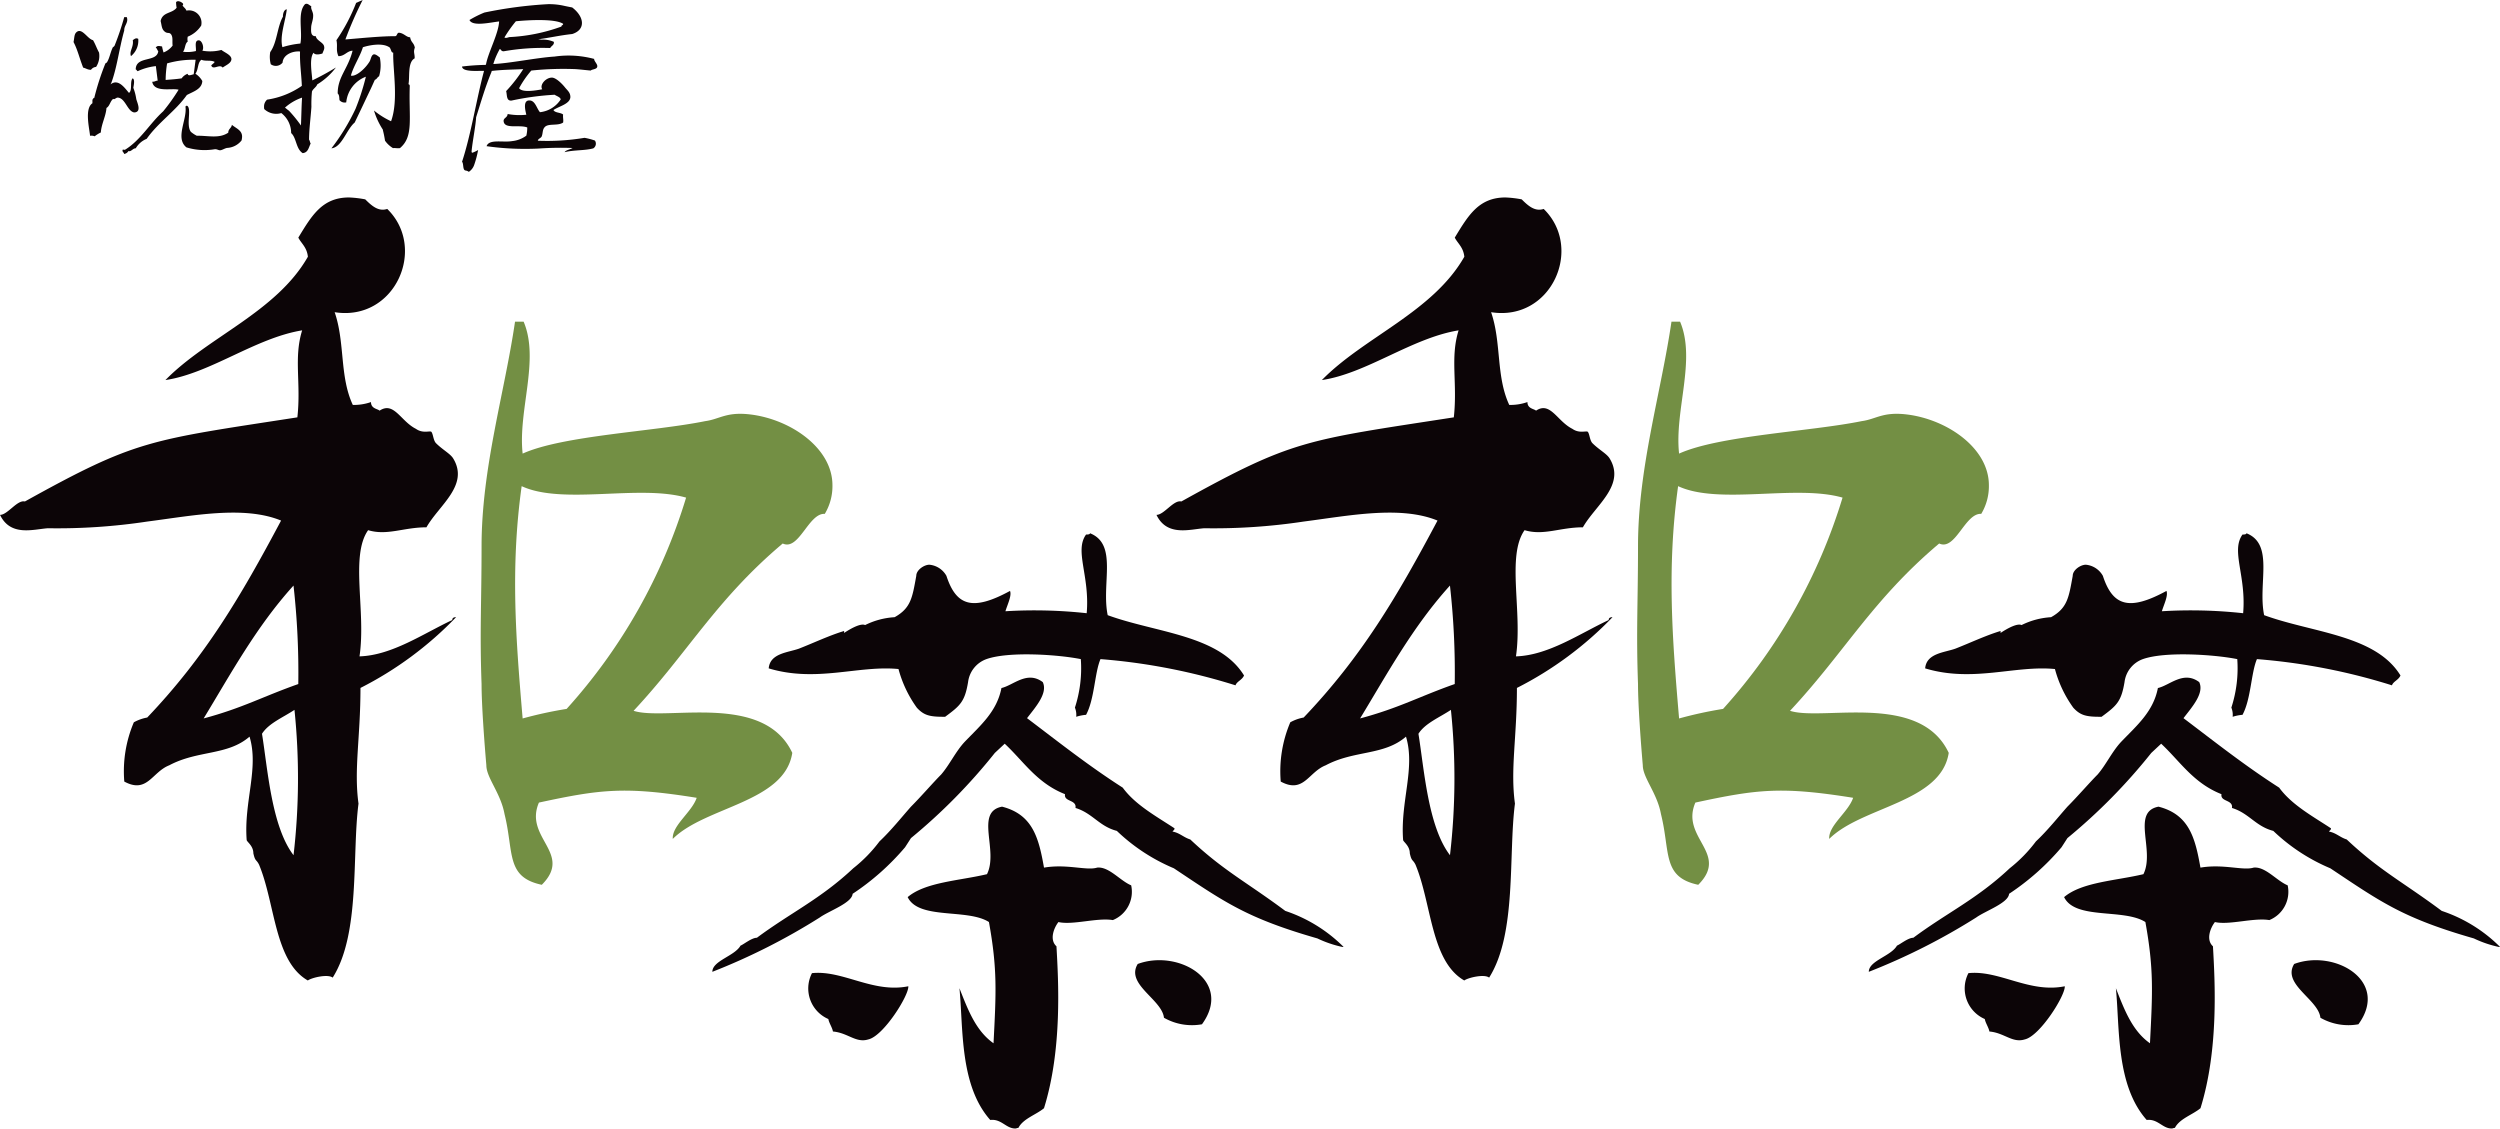 <svg xmlns="http://www.w3.org/2000/svg" width="254.02" height="114.666" viewBox="0 0 254.02 114.666">
  <g id="Group_386" data-name="Group 386" transform="translate(-473.29 -9087.05)">
    <g id="Group_385" data-name="Group 385">
      <g id="Group_303" data-name="Group 303">
        <path id="Path_5235" data-name="Path 5235" d="M499.616,9174.915c-.291-.583-.388-.291-.583-1.166,0-.777-.68-1.166-.68-1.36-.291-3.886,1.263-7.286.292-10.491-2.234,1.942-5.246,1.36-8.16,2.914-1.749.681-2.235,2.914-4.566,1.651a12.722,12.722,0,0,1,.971-6.022,4.434,4.434,0,0,1,1.36-.485c5.926-6.218,9.52-12.338,13.6-20.012-3.789-1.555-9.035-.486-13.6.1a61.043,61.043,0,0,1-10.1.68c-1.457.1-3.788.874-4.857-1.359.777,0,1.749-1.555,2.526-1.36,11.366-6.314,12.629-6.217,27.686-8.549.389-3.5-.389-6.023.486-8.84-4.76.776-9.326,4.372-13.892,5.052,4.275-4.372,11.269-6.9,14.475-12.532-.1-.971-.68-1.359-.972-1.942,1.36-2.234,2.429-4.08,5.149-4.08a10.859,10.859,0,0,1,1.651.193c.68.681,1.36,1.264,2.235.973,4.08,3.982.777,11.463-5.343,10.491,1.068,3.108.485,6.509,1.845,9.423a5.256,5.256,0,0,0,1.846-.291c0,.68.68.68.874.874,1.458-.972,2.138,1.068,3.692,1.846.68.485,1.36.193,1.554.291.2.194.2.875.486,1.166.68.68,1.457,1.068,1.749,1.555,1.651,2.72-1.458,4.76-2.72,6.994-2.332,0-3.983.874-5.926.291-1.846,2.623-.194,8.258-.875,12.823,3.3-.1,6.509-2.331,9.423-3.691,0-.291.292-.291.389-.291a36.1,36.1,0,0,1-9.714,7.188c0,5.052-.68,8.257-.2,11.755-.68,5.246.2,13.211-2.623,17.68-.485-.389-2.137,0-2.525.291C501.171,9184.726,501.268,9178.9,499.616,9174.915Zm3.983-18.36a79.234,79.234,0,0,0-.486-10.006c-3.788,4.177-6.411,9.034-9.131,13.5C497.965,9158.983,500.005,9157.817,503.6,9156.555Zm-.388,2.623c-1.166.777-2.623,1.36-3.3,2.429.583,3.594.971,9.423,3.205,12.338A67.7,67.7,0,0,0,503.211,9159.178Z" fill="#0c0507"/>
        <path id="Path_5236" data-name="Path 5236" d="M548.533,9183.134c.333-.133,1.132-.8,1.665-.8,3.4-2.531,6.46-3.929,9.79-7.06a14.611,14.611,0,0,0,2.664-2.73c1.2-1.132,2.2-2.4,3.2-3.53,1-1,2.265-2.464,3.064-3.263.866-1,1.465-2.331,2.4-3.33,1.6-1.666,3.263-3.063,3.729-5.462,1.2-.266,2.6-1.8,4.2-.6.533,1.132-.732,2.53-1.6,3.663,3.263,2.464,6.194,4.795,9.724,7.06,1.265,1.731,3.33,2.864,5.261,4.129,0,.2-.133.2-.2.333.733.133,1.132.6,1.8.8,3.4,3.2,5.727,4.329,9.657,7.261a15.176,15.176,0,0,1,5.927,3.662h-.133a11.4,11.4,0,0,1-2.531-.865c-7.193-2.065-9.391-3.663-14.586-7.127a19,19,0,0,1-5.794-3.8c-1.8-.466-2.464-1.8-4.2-2.33.133-.866-1.2-.6-1.065-1.4-2.864-1.133-4.2-3.33-6.128-5.129l-1,.933a57.777,57.777,0,0,1-8.525,8.658l-.6.932a25.187,25.187,0,0,1-5.328,4.729c-.067.932-2.4,1.732-3.33,2.4a64.533,64.533,0,0,1-10.923,5.526C545.669,9184.666,547.934,9184.2,548.533,9183.134Zm17.916-24.176a12.005,12.005,0,0,1-1.865-3.929c-4.063-.4-8.325,1.4-13.187-.067.133-1.532,1.931-1.6,3.063-2,1.532-.6,3.064-1.332,4.6-1.8v.2c.8-.533,1.732-1,2.131-.8a7.745,7.745,0,0,1,3-.8c1.665-.932,1.8-2,2.2-4.2,0-.6.8-1.132,1.332-1.132a2.215,2.215,0,0,1,1.732,1.132c1,3.063,2.664,3.6,6.46,1.531.2.467-.266,1.4-.466,2.065a48.723,48.723,0,0,1,8.258.2c.333-3.8-1.265-6.328-.066-7.992.333,0,.4-.067.4-.134,2.864,1.133,1.133,5.129,1.8,8.325,4.928,1.8,11.322,2,13.853,6.128-.2.466-.733.6-.866,1a61.782,61.782,0,0,0-13.72-2.664c-.6,1.4-.6,4.062-1.465,5.661a4.325,4.325,0,0,0-1,.2,1.98,1.98,0,0,0-.133-.933,12.9,12.9,0,0,0,.6-4.928c-2.331-.466-7.326-.8-9.591,0a2.85,2.85,0,0,0-1.864,2.331c-.333,2-.8,2.4-2.331,3.529C567.781,9159.891,567.181,9159.757,566.449,9158.958Zm-8.525,32.9c-.067-.4-.4-.866-.466-1.266a3.386,3.386,0,0,1-1.665-4.662c3.13-.333,6.193,2.064,9.79,1.332.067.933-2.531,5.062-4.063,5.4C560.255,9193.058,559.456,9191.993,557.924,9191.859Zm18.515,9.856c-.933,0-1.4-1-2.531-.866-3.13-3.529-2.731-9.323-3.13-13.386.866,2.2,1.665,4.329,3.463,5.594.266-5.194.4-7.525-.466-12.32-2.2-1.4-7.126-.2-8.259-2.531,1.8-1.532,5.262-1.665,8.059-2.331,1.2-2.4-1.265-6.327,1.532-6.86,3.13.8,3.73,3.2,4.262,6.194,2.331-.4,4.329.333,5.395,0,1.2-.133,2.331,1.332,3.463,1.8a3.1,3.1,0,0,1-1.864,3.53c-1.6-.266-4.063.533-5.528.2-.467.6-.933,1.8-.2,2.464.2,3.53.6,10.456-1.266,16.451-.8.666-2.131,1.064-2.6,2C576.639,9201.65,576.572,9201.716,576.439,9201.716Zm15.118-11.255c-.2-1.865-3.929-3.4-2.664-5.462,4.13-1.531,9.724,1.732,6.527,6.128A5.731,5.731,0,0,1,591.557,9190.461Z" fill="#0c0507"/>
        <path id="Path_5237" data-name="Path 5237" d="M617.12,9174.915c-.291-.583-.388-.291-.583-1.166,0-.777-.68-1.166-.68-1.36-.291-3.886,1.263-7.286.292-10.491-2.234,1.942-5.246,1.36-8.16,2.914-1.749.681-2.235,2.914-4.566,1.651a12.723,12.723,0,0,1,.971-6.022,4.435,4.435,0,0,1,1.36-.485c5.926-6.218,9.52-12.338,13.6-20.012-3.789-1.555-9.035-.486-13.6.1a61.044,61.044,0,0,1-10.1.68c-1.457.1-3.788.874-4.857-1.359.777,0,1.749-1.555,2.526-1.36,11.366-6.314,12.629-6.217,27.686-8.549.389-3.5-.389-6.023.486-8.84-4.76.776-9.326,4.372-13.892,5.052,4.274-4.372,11.269-6.9,14.475-12.532-.1-.971-.68-1.359-.972-1.942,1.36-2.234,2.429-4.08,5.149-4.08a10.86,10.86,0,0,1,1.651.193c.68.681,1.36,1.264,2.235.973,4.08,3.982.777,11.463-5.343,10.491,1.068,3.108.485,6.509,1.845,9.423a5.256,5.256,0,0,0,1.846-.291c0,.68.68.68.874.874,1.458-.972,2.138,1.068,3.692,1.846.68.485,1.36.193,1.554.291.2.194.2.875.486,1.166.68.68,1.457,1.068,1.749,1.555,1.651,2.72-1.458,4.76-2.72,6.994-2.332,0-3.983.874-5.926.291-1.846,2.623-.2,8.258-.875,12.823,3.3-.1,6.509-2.331,9.423-3.691,0-.291.292-.291.389-.291a36.1,36.1,0,0,1-9.714,7.188c0,5.052-.68,8.257-.2,11.755-.68,5.246.2,13.211-2.623,17.68-.485-.389-2.137,0-2.525.291C618.675,9184.726,618.772,9178.9,617.12,9174.915Zm3.983-18.36a79.239,79.239,0,0,0-.486-10.006c-3.788,4.177-6.411,9.034-9.131,13.5C615.469,9158.983,617.509,9157.817,621.1,9156.555Zm-.388,2.623c-1.166.777-2.623,1.36-3.3,2.429.583,3.594.971,9.423,3.205,12.338A67.7,67.7,0,0,0,620.715,9159.178Z" fill="#0c0507"/>
        <path id="Path_5238" data-name="Path 5238" d="M666.037,9183.134c.333-.133,1.132-.8,1.665-.8,3.4-2.531,6.46-3.929,9.79-7.06a14.614,14.614,0,0,0,2.664-2.73c1.2-1.132,2.2-2.4,3.2-3.53,1-1,2.265-2.464,3.064-3.263.866-1,1.465-2.331,2.4-3.33,1.6-1.666,3.263-3.063,3.729-5.462,1.2-.266,2.6-1.8,4.2-.6.533,1.132-.732,2.53-1.6,3.663,3.263,2.464,6.194,4.795,9.724,7.06,1.265,1.731,3.329,2.864,5.261,4.129,0,.2-.133.2-.2.333.733.133,1.132.6,1.8.8,3.4,3.2,5.728,4.329,9.658,7.261a15.175,15.175,0,0,1,5.927,3.662h-.133a11.4,11.4,0,0,1-2.531-.865c-7.193-2.065-9.391-3.663-14.586-7.127a18.988,18.988,0,0,1-5.794-3.8c-1.8-.466-2.464-1.8-4.2-2.33.133-.866-1.2-.6-1.065-1.4-2.864-1.133-4.2-3.33-6.128-5.129l-1,.933a57.777,57.777,0,0,1-8.525,8.658l-.6.932a25.189,25.189,0,0,1-5.328,4.729c-.067.932-2.4,1.732-3.33,2.4a64.534,64.534,0,0,1-10.923,5.526C663.173,9184.666,665.438,9184.2,666.037,9183.134Zm17.916-24.176a12,12,0,0,1-1.865-3.929c-4.063-.4-8.325,1.4-13.187-.067.133-1.532,1.931-1.6,3.063-2,1.532-.6,3.064-1.332,4.6-1.8v.2c.8-.533,1.732-1,2.131-.8a7.745,7.745,0,0,1,3-.8c1.665-.932,1.8-2,2.2-4.2,0-.6.8-1.132,1.332-1.132a2.215,2.215,0,0,1,1.732,1.132c1,3.063,2.664,3.6,6.46,1.531.2.467-.266,1.4-.466,2.065a48.724,48.724,0,0,1,8.258.2c.333-3.8-1.265-6.328-.066-7.992.333,0,.4-.067.4-.134,2.864,1.133,1.133,5.129,1.8,8.325,4.928,1.8,11.322,2,13.853,6.128-.2.466-.733.6-.866,1a61.793,61.793,0,0,0-13.72-2.664c-.6,1.4-.6,4.062-1.465,5.661a4.324,4.324,0,0,0-1,.2,1.98,1.98,0,0,0-.133-.933,12.9,12.9,0,0,0,.6-4.928c-2.331-.466-7.326-.8-9.591,0a2.85,2.85,0,0,0-1.864,2.331c-.333,2-.8,2.4-2.331,3.529C685.285,9159.891,684.685,9159.757,683.953,9158.958Zm-8.525,32.9c-.067-.4-.4-.866-.466-1.266a3.386,3.386,0,0,1-1.665-4.662c3.13-.333,6.193,2.064,9.79,1.332.066.933-2.531,5.062-4.063,5.4C677.759,9193.058,676.96,9191.993,675.428,9191.859Zm18.515,9.856c-.933,0-1.4-1-2.531-.866-3.13-3.529-2.731-9.323-3.13-13.386.866,2.2,1.665,4.329,3.463,5.594.266-5.194.4-7.525-.466-12.32-2.2-1.4-7.127-.2-8.259-2.531,1.8-1.532,5.262-1.665,8.059-2.331,1.2-2.4-1.265-6.327,1.532-6.86,3.13.8,3.73,3.2,4.262,6.194,2.331-.4,4.329.333,5.4,0,1.2-.133,2.331,1.332,3.463,1.8a3.1,3.1,0,0,1-1.864,3.53c-1.6-.266-4.063.533-5.528.2-.467.6-.933,1.8-.2,2.464.2,3.53.6,10.456-1.266,16.451-.8.666-2.131,1.064-2.6,2C694.143,9201.65,694.076,9201.716,693.943,9201.716Zm15.118-11.255c-.2-1.865-3.929-3.4-2.664-5.462,4.13-1.531,9.724,1.732,6.527,6.128A5.732,5.732,0,0,1,709.061,9190.461Z" fill="#0c0507"/>
      </g>
      <g id="Group_304" data-name="Group 304">
        <path id="Path_5239" data-name="Path 5239" d="M481.741,9093.921c-.37-.924-.554-1.792-.979-2.6.092-.406.055-.794.3-1,.554-.5,1.109.683,1.681.813.259.443.351.775.61,1.256a2.037,2.037,0,0,1-.3,1.459.694.694,0,0,0-.517.295C482.184,9094.142,482.055,9094,481.741,9093.921Zm.7,6.926c-.074-.774-.573-2.77.24-3.306v-.388c.129,0,.037-.185.185-.147a25.836,25.836,0,0,1,1.126-3.491c.037-.073.148-.073.185-.167.24-.405.333-.96.536-1.4.018-.111.147-.13.221-.26a27.929,27.929,0,0,0,.979-2.9h.259c.2.554-.277.831-.259,1.367-.517,1.828-.739,3.822-1.33,5.355-.018.037-.055.074-.055.111.776-.609,1.422.351,1.866.868.369-.24.073-1.146.369-1.478.259.092.111.738.074.96a5.374,5.374,0,0,1,.3,1.146c.111.407.518,1.237-.11,1.349a.394.394,0,0,1-.148,0c-.665-.166-.868-1.478-1.644-1.5-.185.019-.314.24-.443.129-.314.24-.351.739-.684.924-.055.831-.517,1.626-.573,2.493a3.007,3.007,0,0,0-.627.389A.836.836,0,0,0,482.443,9100.847Zm3.325,1.4a.669.669,0,0,1,.129.019c.037.019.074,0,.129-.019,1.57-.979,2.494-2.66,3.842-3.879a19.633,19.633,0,0,0,1.57-2.2c-.628-.2-2.493.333-2.678-.812.314,0,.332-.111.554-.111l-.185-1.478a5.83,5.83,0,0,0-1.847.517c-.074-.037-.111-.148-.2-.184.018-1.4,2.161-.685,2.29-1.848-.11-.11-.129-.313-.258-.352.148-.258.388-.166.646-.129a4.357,4.357,0,0,0,.148.609,2.086,2.086,0,0,0,.924-.7c-.056-.442.055-.812-.148-1.127-.185-.239-.3-.092-.554-.221-.425-.259-.388-.646-.517-1.146.2-.942,1.163-.739,1.625-1.349a3.156,3.156,0,0,1-.055-.572.3.3,0,0,1,.24-.093.8.8,0,0,1,.461.24c.038.111,0,.185-.055.166.093.2.314.3.406.554a1.264,1.264,0,0,1,1.5,1.516,2.911,2.911,0,0,1-1.367,1.127,1.113,1.113,0,0,0,0,.5c-.3.2-.24.738-.481,1.035a3.735,3.735,0,0,0,1.312-.074c.037-.425-.185-1.09.3-1.09.352.036.555.775.352,1.053a4.52,4.52,0,0,0,1.939-.074c.314.259,1,.5,1.016.924,0,.424-.573.628-.887.868-.332-.406-.979.314-1.163-.222.11-.129.258-.2.351-.352-.388-.221-.924-.037-1.349-.221-.406.295-.277.942-.61,1.422a2.09,2.09,0,0,1,.7.739c-.038.831-.924,1.071-1.571,1.422-1.163,1.644-2.881,2.752-4.082,4.451a2.268,2.268,0,0,0-1.108.961c-.314,0-.48.388-.739.277a.63.63,0,0,1-.443.3C485.878,9102.51,485.657,9102.473,485.768,9102.251Zm1.015-11.119c.185-.11.3-.259.555-.13a2.009,2.009,0,0,1-.739,1.755C486.4,9092.24,486.894,9091.834,486.783,9091.132Zm4.969,3.879a1.276,1.276,0,0,1,.61-.462c.018.295.443.074.609.055.074-.479.13-1,.2-1.477a9.615,9.615,0,0,0-2.9.369,11.131,11.131,0,0,0-.148,1.681C490.755,9095.121,491.143,9095.1,491.752,9095.011Zm3.4,7.2a6.257,6.257,0,0,1-2.919-.184c-1.163-.942.074-2.809-.092-4.1-.018-.129.111-.073.111-.147.591.185-.111,2,.443,2.679a3,3,0,0,0,.591.387c1.182-.018,2.272.314,3.2-.312,0-.39.314-.444.369-.795.444.37,1.035.554,1.035,1.2a1.636,1.636,0,0,1-.056.388,2,2,0,0,1-1.477.757c-.259.056-.481.222-.7.24C495.5,9102.325,495.336,9102.2,495.151,9102.214Z" fill="#0c0507"/>
        <path id="Path_5240" data-name="Path 5240" d="M502.873,9100.57a2.563,2.563,0,0,0-1-2.031,1.781,1.781,0,0,1-1.736-.407,1.329,1.329,0,0,1-.018-.258.915.915,0,0,1,.314-.7,8.347,8.347,0,0,0,3.528-1.4c-.056-1.293-.222-2.253-.185-3.49-.739-.074-1.718.313-1.773,1.127a.871.871,0,0,1-1.2.166,2.874,2.874,0,0,1-.055-1.238c.7-.96.7-2.549,1.293-3.6-.019-.352.148-.738.388-.738-.13,1.182-.739,2.715-.444,3.842a8.931,8.931,0,0,1,1.829-.37c.24-1.237-.333-3.121.462-3.99.258-.166.461.13.646.2-.092.295.222.572.185,1.017,0,.369-.185.774-.2,1.107-.019.443-.056.942.48.923.037.426.757.628.831,1.017.074.276-.055.425-.166.739-.277.092-.757.185-.9-.074-.462.554-.166,2.105-.129,2.808a26.537,26.537,0,0,0,2.4-1.312,6.759,6.759,0,0,1-1.9,1.718c-.092.277-.425.443-.535.721a13.038,13.038,0,0,0-.056,1.551c-.074,1.146-.24,2.291-.24,3.344.093.11.093.314.166.388-.2.37-.24.924-.812.979C503.353,9102.177,503.427,9101.069,502.873,9100.57Zm1.108-3.6a5.066,5.066,0,0,0-1.736,1.016c.129.093.24.2.406.314a14.012,14.012,0,0,1,1.219,1.5C503.907,9098.982,503.926,9097.8,503.981,9096.969Zm5.431,1.146a23.2,23.2,0,0,0,1.053-3.271,3.108,3.108,0,0,0-1.995,2.605.678.678,0,0,1-.684-.223c-.037-.276,0-.5-.184-.683,0-1.7,1.034-2.457,1.514-4.341-.572.018-.794.554-1.441.554-.277-.665-.055-.941-.2-1.625a18.316,18.316,0,0,0,2-3.787l.665-.295a38.06,38.06,0,0,0-1.755,4.008c1.423-.11,3.491-.333,5.061-.333.2,0,.167-.351.388-.351.517.056.739.462,1.127.462.111.573.369.517.48,1.053-.166.462-.018.572-.018,1.017v.073c-.739.389-.481,1.922-.628,2.623.074.037.129.056.129.2-.111,3.251.425,5.116-1,6.3-.314.037-.518-.037-.7,0a2.628,2.628,0,0,1-.813-.758c-.129-.812-.2-.941-.222-1.126a7.416,7.416,0,0,1-.9-1.939,8.082,8.082,0,0,0,1.737,1.09c.775-2.124.166-5.246.221-6.964-.221-.037-.166-.2-.351-.518-.7-.536-2.124-.239-2.733-.037-.277.925-.961,1.922-1.22,2.882.481.13,1.386-.627,1.848-1.349.2-.258.184-.72.48-.812.2-.019.406.167.609.313a3.938,3.938,0,0,1-.073,1.921c-.167.057-.222.3-.425.352-.13.277-.259.573-.388.85-.554,1.164-1.108,2.346-1.663,3.491-.849.721-1.293,2.512-2.364,2.623A21.518,21.518,0,0,0,509.412,9098.114Z" fill="#0c0507"/>
        <path id="Path_5241" data-name="Path 5241" d="M520.588,9104.376c-.314-.056-.166-.7-.351-.887.924-2.809,1.478-6.429,2.235-9.236-.443-.037-2.2.167-2.235-.443a22.442,22.442,0,0,1,2.4-.166l.037-.056c.222-1.219,1.275-3.121,1.33-4.359-.96.111-2.715.536-3.011-.147a10.628,10.628,0,0,1,1.515-.757,43.272,43.272,0,0,1,6.446-.851,6.851,6.851,0,0,1,1.571.148c.24.056.609.13.905.185,1.274.979,1.366,2.272,0,2.7-1.33.147-2.2.369-3.455.535l.37.037a2.67,2.67,0,0,1,1.219.222c.055.332-.259.406-.369.628a22.859,22.859,0,0,0-4.729.333c-.259,0-.259-.185-.388-.241a7.155,7.155,0,0,0-.628,1.424c0,.055-.037.073-.037.109,1.589-.055,4.433-.646,6.225-.757a10.06,10.06,0,0,1,4.026.24c-.036.185.315.5.315.721v.055c-.037.3-.536.26-.665.406-.444-.037-1.016-.109-1.552-.146a31.468,31.468,0,0,0-4.488.146,9.967,9.967,0,0,0-1.238,1.792c.314.48,1.755.223,2.346.111-.277-.462.351-1.146.923-1.183.407-.056,1.035.555,1.367.961.259.333.573.535.573,1.016-.037.7-1.145.924-1.718,1.311.129.3.739.241.979.462-.037.314.055.555,0,.813-.536.37-1.5.055-1.866.462-.258.277-.166.591-.314.96-.11.186-.369.222-.387.425a23.158,23.158,0,0,0,4.747-.295,6.848,6.848,0,0,1,1.052.277.565.565,0,0,1-.166.794c-.868.24-1.939.147-2.918.388.166-.24.554-.259.812-.425a31.819,31.819,0,0,0-3.454.056,28,28,0,0,1-5.282-.24c.258-.758,1.681-.351,2.6-.518a2.884,2.884,0,0,0,1.441-.554,3.471,3.471,0,0,0,.092-.831c-.794-.314-2.309.2-2.4-.628-.037-.352.388-.352.406-.739a6.538,6.538,0,0,0,1.9.074c-.13-.536-.37-1.57.425-1.441.5.094.646.831.96,1.183a2.876,2.876,0,0,0,2.106-1.293c-.019-.24-.444-.352-.61-.48a27.576,27.576,0,0,0-4.377.591c-.555.056-.444-.554-.555-.961a14.944,14.944,0,0,0,1.737-2.233c-1.127.055-2.124.055-3.2.184l-.037.129c-.628,1.516-1.016,2.882-1.551,4.581-.037.813-.388,2.587-.462,3.473,0,.056.018.166.129.111a3.492,3.492,0,0,0,.536-.259,9.938,9.938,0,0,1-.406,1.533,1.382,1.382,0,0,1-.536.684A.729.729,0,0,0,520.588,9104.376Zm4.488-13.558a17.964,17.964,0,0,0,5.265-1.072c-.037-.147.185-.111.166-.277-.794-.535-3.491-.388-4.8-.258a13.444,13.444,0,0,0-1.163,1.645C524.707,9090.965,524.91,9090.836,525.076,9090.818Z" fill="#0c0507"/>
      </g>
    </g>
    <path id="Path_5242" data-name="Path 5242" d="M549.516,9129.16c-2.429-.292-3.109.486-4.566.68-5.246,1.068-14.475,1.457-18.555,3.3-.485-4.371,1.749-9.52.1-13.405h-.874c-1.068,7.286-3.4,14.862-3.4,22.829,0,5.73-.194,8.646,0,13.988,0,2.138.292,6.023.486,8.257,0,1.264,1.457,2.817,1.846,4.954.971,3.887.1,6.412,3.788,7.189,3.206-3.206-1.846-4.76-.291-8.354,6.314-1.36,8.743-1.651,16.029-.485-.486,1.457-2.526,2.816-2.429,4.177,3.3-3.3,11.366-3.691,12.143-8.743-2.914-6.217-12.823-3.206-16.126-4.273,5.537-5.927,8.355-11.27,15.155-17,1.651.777,2.623-3.108,4.274-3.012a5.48,5.48,0,0,0,.777-2.914C557.87,9132.56,553.6,9129.646,549.516,9129.16Zm-18.652,29.92a41.194,41.194,0,0,0-4.469.972c-.68-7.966-1.263-15.252-.1-23.605,4.177,1.942,11.949-.2,16.709,1.165A56.384,56.384,0,0,1,530.864,9159.08Z" fill="#738f44"/>
    <path id="Path_5243" data-name="Path 5243" d="M667.02,9129.16c-2.429-.292-3.109.486-4.566.68-5.246,1.068-14.475,1.457-18.555,3.3-.485-4.371,1.749-9.52.1-13.405h-.874c-1.068,7.286-3.4,14.862-3.4,22.829,0,5.73-.194,8.646,0,13.988,0,2.138.292,6.023.486,8.257,0,1.264,1.457,2.817,1.846,4.954.971,3.887.1,6.412,3.788,7.189,3.206-3.206-1.846-4.76-.291-8.354,6.314-1.36,8.743-1.651,16.029-.485-.486,1.457-2.526,2.816-2.429,4.177,3.3-3.3,11.366-3.691,12.143-8.743-2.914-6.217-12.823-3.206-16.126-4.273,5.537-5.927,8.355-11.27,15.155-17,1.651.777,2.623-3.108,4.274-3.012a5.48,5.48,0,0,0,.777-2.914C675.374,9132.56,671.1,9129.646,667.02,9129.16Zm-18.652,29.92a41.194,41.194,0,0,0-4.469.972c-.68-7.966-1.263-15.252-.1-23.605,4.177,1.942,11.949-.2,16.709,1.165A56.383,56.383,0,0,1,648.368,9159.08Z" fill="#738f44"/>
  </g>
</svg>
